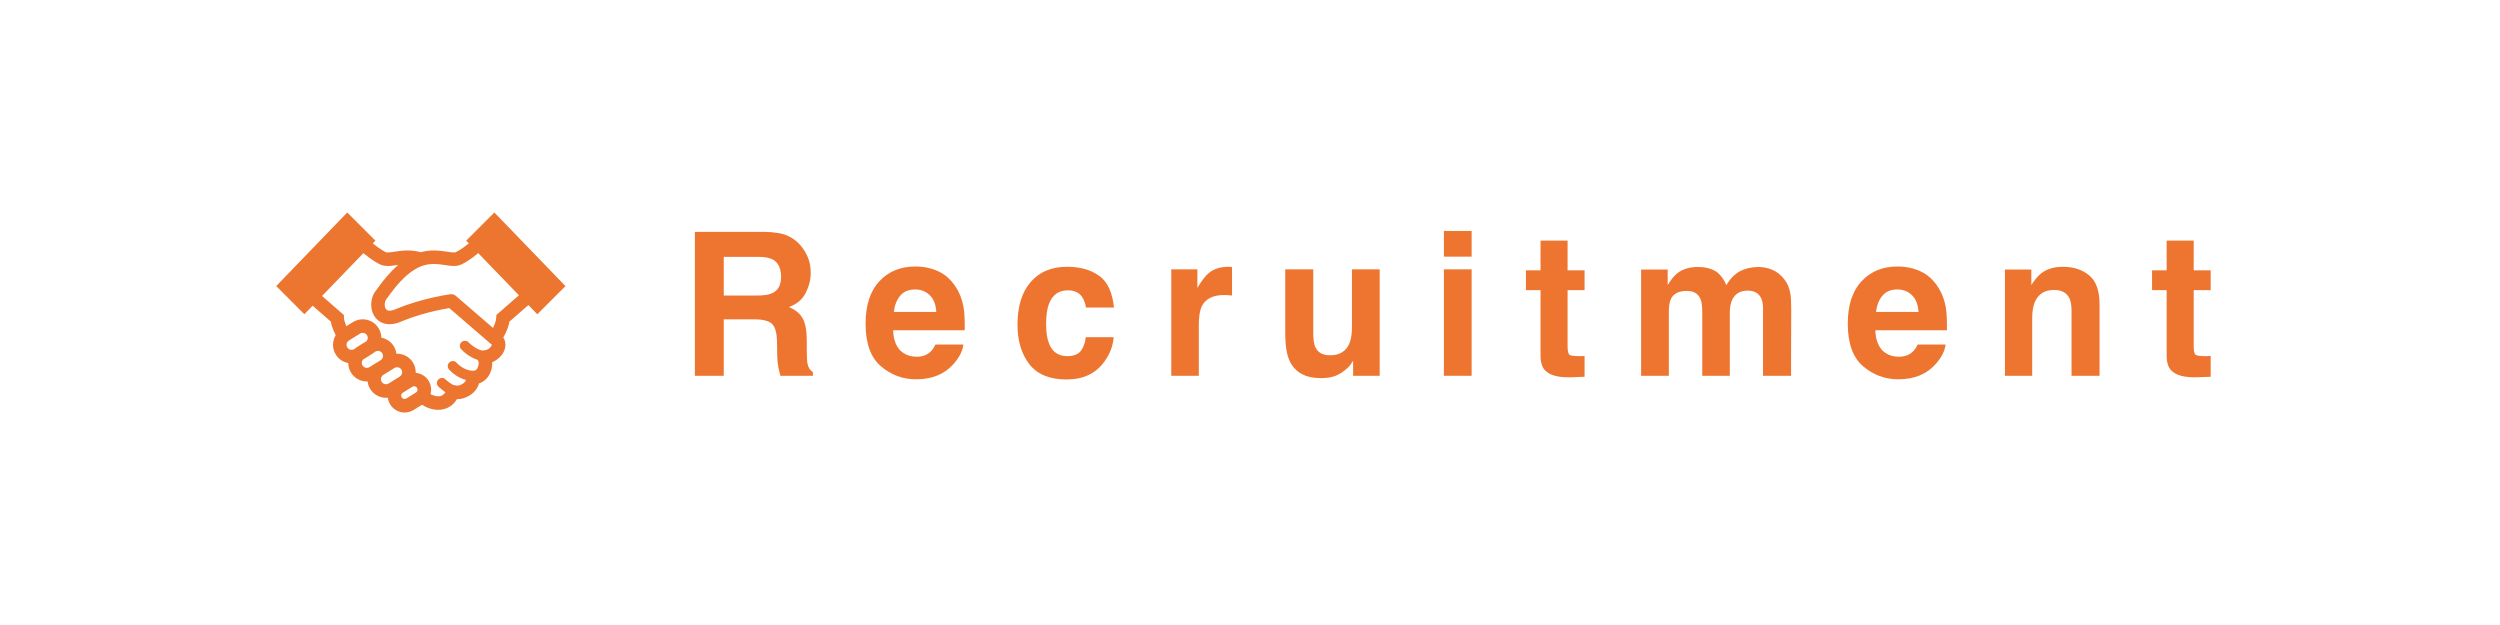 <?xml version="1.0" encoding="utf-8"?>
<!-- Generator: Adobe Illustrator 26.0.1, SVG Export Plug-In . SVG Version: 6.00 Build 0)  -->
<svg version="1.1" id="レイヤー_1" xmlns="http://www.w3.org/2000/svg" xmlns:xlink="http://www.w3.org/1999/xlink" x="0px"
	 y="0px" width="200px" height="50px" viewBox="0 0 200 50" style="enable-background:new 0 0 200 50;" xml:space="preserve">
<style type="text/css">
	.st0{fill:#EE7530;}
	.st1{fill:#EC752F;}
</style>
<g>
	<g>
		<path class="st0" d="M60.342,25.547h-2.441v4.516H55.59V18.547h5.552c0.793,0.016,1.404,0.115,1.831,0.297
			c0.427,0.183,0.79,0.451,1.086,0.805c0.246,0.292,0.44,0.615,0.584,0.969c0.143,0.354,0.215,0.758,0.215,1.211
			c0,0.547-0.136,1.085-0.407,1.613c-0.271,0.529-0.719,0.902-1.344,1.121c0.522,0.214,0.892,0.518,1.11,0.91
			c0.217,0.394,0.326,0.994,0.326,1.801v0.773c0,0.526,0.021,0.883,0.062,1.07c0.062,0.297,0.205,0.516,0.43,0.656v0.289h-2.603
			c-0.072-0.255-0.123-0.461-0.154-0.617c-0.062-0.322-0.095-0.653-0.1-0.992l-0.016-1.07c-0.01-0.734-0.142-1.224-0.396-1.469
			C61.513,25.671,61.039,25.547,60.342,25.547z M61.779,23.454c0.471-0.219,0.707-0.65,0.707-1.297c0-0.697-0.228-1.166-0.684-1.406
			c-0.256-0.135-0.64-0.203-1.152-0.203h-2.749v3.094h2.68C61.113,23.641,61.512,23.579,61.779,23.454z"/>
		<path class="st0" d="M77.071,27.563c-0.056,0.506-0.314,1.019-0.775,1.539c-0.717,0.828-1.72,1.242-3.01,1.242
			c-1.065,0-2.004-0.349-2.818-1.047c-0.813-0.697-1.221-1.833-1.221-3.406c0-1.474,0.367-2.604,1.102-3.391
			c0.734-0.786,1.688-1.18,2.86-1.18c0.696,0,1.323,0.133,1.881,0.398s1.019,0.686,1.382,1.258c0.328,0.506,0.54,1.092,0.637,1.758
			c0.056,0.391,0.079,0.953,0.069,1.688H71.45c0.031,0.854,0.294,1.453,0.791,1.797c0.302,0.214,0.666,0.32,1.09,0.32
			c0.45,0,0.816-0.13,1.098-0.391c0.153-0.141,0.289-0.336,0.407-0.586H77.071z M74.905,24.954c-0.036-0.588-0.211-1.035-0.526-1.34
			c-0.315-0.305-0.706-0.457-1.171-0.457c-0.506,0-0.899,0.162-1.178,0.484c-0.279,0.323-0.455,0.761-0.526,1.312H74.905z"/>
		<path class="st0" d="M89.118,24.602h-2.242c-0.041-0.317-0.146-0.604-0.315-0.859c-0.246-0.344-0.627-0.516-1.144-0.516
			c-0.737,0-1.241,0.373-1.513,1.117c-0.144,0.396-0.215,0.922-0.215,1.578c0,0.625,0.071,1.128,0.215,1.508
			c0.261,0.709,0.752,1.062,1.474,1.062c0.512,0,0.875-0.141,1.09-0.422c0.215-0.281,0.346-0.646,0.392-1.094h2.234
			c-0.051,0.678-0.292,1.318-0.722,1.922c-0.686,0.975-1.702,1.461-3.048,1.461s-2.337-0.406-2.972-1.219s-0.952-1.867-0.952-3.164
			c0-1.463,0.35-2.602,1.052-3.414c0.701-0.812,1.668-1.219,2.902-1.219c1.049,0,1.908,0.24,2.576,0.719
			C88.6,22.543,88.995,23.389,89.118,24.602z"/>
		<path class="st0" d="M97.932,23.602c-0.88,0-1.472,0.292-1.774,0.875c-0.169,0.328-0.253,0.834-0.253,1.516v4.07h-2.204v-8.516
			h2.089v1.484c0.338-0.567,0.632-0.955,0.883-1.164c0.41-0.349,0.942-0.523,1.597-0.523c0.041,0,0.075,0.002,0.104,0.004
			c0.028,0.003,0.091,0.007,0.188,0.012v2.281c-0.139-0.016-0.261-0.025-0.369-0.031C98.086,23.605,97.998,23.602,97.932,23.602z"/>
		<path class="st0" d="M108.248,28.86c-0.021,0.026-0.072,0.104-0.154,0.234c-0.082,0.131-0.18,0.245-0.292,0.344
			c-0.343,0.312-0.675,0.526-0.994,0.641c-0.319,0.115-0.694,0.172-1.125,0.172c-1.239,0-2.073-0.453-2.503-1.359
			c-0.24-0.5-0.361-1.236-0.361-2.211v-5.133h2.242v5.133c0,0.484,0.057,0.85,0.169,1.094c0.2,0.433,0.591,0.648,1.175,0.648
			c0.748,0,1.26-0.307,1.536-0.922c0.144-0.333,0.215-0.773,0.215-1.32v-4.633h2.22v8.516h-2.127V28.86z"/>
		<path class="st0" d="M117.731,18.477v2.055h-2.22v-2.055H117.731z M117.731,21.547v8.516h-2.22v-8.516H117.731z"/>
		<path class="st0" d="M126.766,28.477v1.664l-1.035,0.039c-1.035,0.037-1.741-0.146-2.12-0.547
			c-0.245-0.255-0.368-0.648-0.368-1.18v-5.242h-1.168v-1.586h1.168v-2.375h2.165v2.375h1.358v1.586h-1.358v4.5
			c0,0.35,0.044,0.566,0.13,0.652c0.088,0.086,0.354,0.129,0.799,0.129c0.066,0,0.137-0.001,0.211-0.004
			C126.621,28.487,126.696,28.483,126.766,28.477z"/>
		<path class="st0" d="M136.027,23.891c-0.185-0.411-0.545-0.617-1.083-0.617c-0.624,0-1.043,0.206-1.259,0.617
			c-0.118,0.234-0.177,0.584-0.177,1.047v5.125h-2.219v-8.5h2.127v1.242c0.271-0.442,0.527-0.758,0.768-0.945
			c0.425-0.333,0.975-0.5,1.65-0.5c0.641,0,1.157,0.144,1.552,0.43c0.317,0.266,0.558,0.607,0.722,1.023
			c0.287-0.5,0.643-0.867,1.067-1.102c0.45-0.234,0.952-0.352,1.505-0.352c0.369,0,0.732,0.073,1.09,0.219
			c0.359,0.146,0.684,0.401,0.976,0.766c0.235,0.297,0.394,0.662,0.476,1.094c0.052,0.287,0.077,0.706,0.077,1.258l-0.015,5.367
			h-2.242v-5.422c0-0.322-0.052-0.588-0.154-0.797c-0.194-0.396-0.553-0.594-1.074-0.594c-0.604,0-1.021,0.256-1.252,0.766
			c-0.117,0.271-0.177,0.597-0.177,0.977v5.07h-2.204v-5.07C136.18,24.488,136.129,24.121,136.027,23.891z"/>
		<path class="st0" d="M155.646,27.563c-0.056,0.506-0.314,1.019-0.775,1.539c-0.717,0.828-1.72,1.242-3.01,1.242
			c-1.065,0-2.005-0.349-2.818-1.047c-0.813-0.697-1.221-1.833-1.221-3.406c0-1.474,0.367-2.604,1.103-3.391
			c0.734-0.786,1.688-1.18,2.859-1.18c0.696,0,1.323,0.133,1.881,0.398c0.559,0.266,1.02,0.686,1.383,1.258
			c0.328,0.506,0.54,1.092,0.637,1.758c0.057,0.391,0.08,0.953,0.069,1.688h-5.728c0.03,0.854,0.294,1.453,0.791,1.797
			c0.301,0.214,0.665,0.32,1.09,0.32c0.45,0,0.816-0.13,1.098-0.391c0.154-0.141,0.289-0.336,0.407-0.586H155.646z M153.481,24.954
			c-0.036-0.588-0.211-1.035-0.525-1.34c-0.315-0.305-0.706-0.457-1.172-0.457c-0.506,0-0.899,0.162-1.178,0.484
			c-0.279,0.323-0.455,0.761-0.527,1.312H153.481z"/>
		<path class="st0" d="M164.319,23.196c-0.743,0-1.252,0.32-1.529,0.961c-0.143,0.339-0.215,0.771-0.215,1.297v4.609h-2.18v-8.5
			h2.111v1.242c0.281-0.438,0.547-0.752,0.799-0.945c0.449-0.344,1.021-0.516,1.712-0.516c0.864,0,1.573,0.23,2.123,0.691
			s0.825,1.226,0.825,2.293v5.734h-2.242v-5.18c0-0.447-0.059-0.791-0.176-1.031C165.331,23.415,164.922,23.196,164.319,23.196z"/>
		<path class="st0" d="M176.856,28.477v1.664l-1.037,0.039c-1.033,0.037-1.74-0.146-2.119-0.547
			c-0.246-0.255-0.368-0.648-0.368-1.18v-5.242h-1.167v-1.586h1.167v-2.375h2.165v2.375h1.359v1.586h-1.359v4.5
			c0,0.35,0.043,0.566,0.131,0.652c0.087,0.086,0.354,0.129,0.799,0.129c0.066,0,0.137-0.001,0.211-0.004
			C176.711,28.487,176.783,28.483,176.856,28.477z"/>
	</g>
	<g>
		<path class="st1" d="M39.549,17l-2.253,2.253l0.209,0.218c-0.149,0.121-0.3,0.238-0.447,0.342
			c-0.237,0.169-0.464,0.305-0.618,0.368c-0.01,0.004-0.052,0.016-0.135,0.016c-0.133,0.001-0.355-0.032-0.626-0.074
			c-0.273-0.041-0.6-0.086-0.968-0.086c-0.321-0.001-0.675,0.038-1.048,0.14c-0.372-0.102-0.726-0.14-1.046-0.14
			c-0.369,0-0.695,0.045-0.968,0.086c-0.272,0.041-0.493,0.075-0.626,0.074c-0.083,0.001-0.125-0.012-0.133-0.016
			c-0.164-0.067-0.412-0.217-0.667-0.403c-0.132-0.096-0.266-0.201-0.4-0.309l0.209-0.217L27.78,17l-5.683,5.886l2.253,2.253
			l0.66-0.683l1.456,1.271c0.041,0.244,0.118,0.474,0.206,0.692c0.058,0.139,0.121,0.273,0.186,0.398
			c-0.141,0.233-0.218,0.499-0.217,0.769c0,0.267,0.073,0.541,0.224,0.784c0.23,0.369,0.597,0.601,0.995,0.675
			c0.002,0.263,0.075,0.531,0.223,0.769c0.281,0.452,0.768,0.703,1.264,0.702c0.019,0,0.039-0.003,0.058-0.004
			c0.025,0.21,0.094,0.42,0.212,0.61c0.281,0.452,0.768,0.702,1.263,0.702c0.049,0,0.098-0.005,0.148-0.01
			c0.024,0.189,0.086,0.378,0.193,0.549c0.256,0.412,0.699,0.64,1.15,0.639c0.243,0,0.492-0.066,0.714-0.203l0.675-0.42
			c0.133,0.086,0.273,0.162,0.419,0.223c0.273,0.115,0.568,0.186,0.875,0.186c0.337,0.002,0.692-0.091,0.998-0.306
			c0.199-0.139,0.368-0.329,0.506-0.554c0.021,0.001,0.039,0.004,0.061,0.005c0.14,0,0.294-0.021,0.446-0.068
			c0.153-0.047,0.305-0.116,0.468-0.209c0.387-0.218,0.619-0.539,0.732-0.815c0.025-0.06,0.043-0.117,0.059-0.172
			c0.094-0.03,0.183-0.066,0.265-0.113c0.299-0.172,0.495-0.434,0.615-0.697c0.121-0.266,0.173-0.542,0.174-0.807
			c0-0.026-0.003-0.051-0.004-0.077c0.196-0.08,0.372-0.191,0.522-0.323c0.154-0.135,0.283-0.291,0.378-0.47
			c0.096-0.178,0.159-0.381,0.16-0.604c0-0.145-0.029-0.298-0.094-0.441c-0.021-0.046-0.051-0.087-0.078-0.13
			c0.114-0.205,0.231-0.435,0.326-0.684c0.072-0.188,0.132-0.386,0.166-0.594l1.518-1.325l0.711,0.737l2.253-2.253L39.549,17z
			 M28.366,27.911l-0.026,0.017c-0.068,0.042-0.139,0.061-0.213,0.061c-0.136-0.001-0.267-0.067-0.344-0.191
			c-0.042-0.068-0.061-0.14-0.061-0.212c0.001-0.137,0.067-0.267,0.19-0.344l0.892-0.554c0.068-0.042,0.139-0.061,0.212-0.061
			c0.137,0.001,0.267,0.067,0.344,0.191l0.46-0.285l-0.46,0.286c0.042,0.068,0.061,0.139,0.061,0.212
			c-0.001,0.096-0.035,0.187-0.097,0.26l-0.766,0.476C28.49,27.809,28.426,27.859,28.366,27.911z M29.558,29.371
			c-0.068,0.042-0.139,0.061-0.212,0.061c-0.137-0.001-0.267-0.067-0.344-0.191c-0.042-0.068-0.061-0.14-0.061-0.213
			c0-0.095,0.035-0.186,0.096-0.259l0.767-0.477c0.069-0.043,0.132-0.093,0.192-0.145l0.028-0.017
			c0.068-0.042,0.14-0.061,0.212-0.061c0.137,0.001,0.267,0.067,0.344,0.191c0.042,0.068,0.061,0.139,0.061,0.212
			c-0.001,0.136-0.066,0.267-0.191,0.345L29.558,29.371z M31.982,30.125l-0.891,0.554c-0.068,0.042-0.139,0.061-0.212,0.061
			c-0.136-0.001-0.267-0.067-0.344-0.191c-0.042-0.068-0.061-0.14-0.061-0.213c0.001-0.137,0.067-0.267,0.19-0.344l0.892-0.554
			c0.068-0.042,0.139-0.061,0.212-0.061c0.137,0,0.267,0.066,0.344,0.191c0.042,0.068,0.061,0.139,0.061,0.212
			C32.173,29.917,32.107,30.047,31.982,30.125z M33.364,31.029c0.028,0.045,0.04,0.092,0.041,0.141
			c-0.001,0.092-0.044,0.179-0.129,0.231l-0.765,0.475c-0.046,0.029-0.093,0.041-0.142,0.041c-0.092,0-0.179-0.045-0.231-0.128
			c-0.028-0.046-0.04-0.093-0.041-0.142c0.001-0.092,0.045-0.179,0.127-0.23h0l0.766-0.476c0.047-0.029,0.093-0.041,0.142-0.041
			C33.226,30.901,33.312,30.945,33.364,31.029l0.46-0.286L33.364,31.029z M39.316,27.669c-0.039,0.076-0.129,0.175-0.242,0.245
			c-0.114,0.07-0.245,0.111-0.372,0.111c-0.045,0-0.088,0.008-0.13,0.019c-0.077-0.017-0.154-0.04-0.23-0.071
			c-0.236-0.092-0.456-0.241-0.611-0.366c-0.078-0.063-0.14-0.119-0.181-0.159l-0.046-0.045l-0.01-0.01l-0.001-0.001h0
			c-0.151-0.165-0.408-0.176-0.573-0.024c-0.165,0.151-0.176,0.408-0.025,0.574c0.014,0.014,0.218,0.237,0.551,0.466
			c0.168,0.115,0.368,0.231,0.598,0.322c0.053,0.021,0.109,0.04,0.166,0.058c0.016,0.036,0.036,0.069,0.06,0.101l-0.001,0.001
			c0.003,0.002,0.025,0.072,0.023,0.162c0.003,0.15-0.052,0.345-0.13,0.453c-0.038,0.055-0.077,0.09-0.115,0.112
			c-0.039,0.021-0.078,0.035-0.151,0.036l-0.026,0c-0.015-0.001-0.03,0.002-0.045,0.003c-0.001,0-0.001,0-0.001,0
			c-0.352,0.001-0.68-0.15-0.921-0.315c-0.121-0.082-0.217-0.165-0.282-0.226c-0.032-0.03-0.057-0.055-0.072-0.071l-0.016-0.017
			l-0.003-0.003h0c-0.147-0.168-0.402-0.187-0.571-0.04c-0.17,0.147-0.188,0.403-0.041,0.573l0,0
			c0.016,0.018,0.203,0.234,0.529,0.456c0.215,0.145,0.495,0.295,0.827,0.382c-0.004,0.01-0.006,0.019-0.01,0.029
			c-0.043,0.096-0.104,0.195-0.27,0.292c-0.112,0.064-0.192,0.097-0.248,0.114c-0.057,0.017-0.088,0.02-0.129,0.021
			c-0.053,0.001-0.132-0.011-0.263-0.038c-0.024-0.005-0.048-0.007-0.072-0.008c-0.009-0.004-0.017-0.007-0.027-0.012
			c-0.134-0.063-0.298-0.177-0.419-0.275c-0.061-0.048-0.112-0.092-0.147-0.123l-0.04-0.036l-0.009-0.009l-0.002-0.001
			c-0.162-0.155-0.419-0.149-0.574,0.013c-0.155,0.162-0.149,0.419,0.013,0.574c0.008,0.008,0.179,0.172,0.419,0.344
			c0.043,0.03,0.09,0.061,0.137,0.091c-0.066,0.105-0.135,0.178-0.203,0.226c-0.108,0.074-0.226,0.109-0.377,0.11
			c-0.136,0-0.295-0.033-0.454-0.101c-0.053-0.022-0.105-0.053-0.157-0.082c0.031-0.114,0.047-0.232,0.047-0.35
			c0-0.244-0.067-0.493-0.204-0.714c-0.233-0.375-0.622-0.596-1.03-0.632c0-0.015,0.003-0.029,0.003-0.044
			c0-0.267-0.073-0.541-0.224-0.784v0.001c-0.281-0.453-0.769-0.704-1.264-0.703c-0.019,0-0.039,0.003-0.058,0.004
			c-0.025-0.211-0.094-0.419-0.212-0.61h0c-0.23-0.37-0.598-0.602-0.995-0.675c-0.003-0.263-0.075-0.531-0.223-0.769h0
			c-0.281-0.452-0.769-0.703-1.264-0.703c-0.268,0-0.541,0.074-0.784,0.224l-0.521,0.324c-0.013-0.029-0.028-0.057-0.04-0.085
			c-0.091-0.217-0.148-0.431-0.154-0.579l-0.012-0.229l-1.744-1.523l3.307-3.425c0.169,0.139,0.342,0.276,0.52,0.405
			c0.295,0.212,0.587,0.4,0.885,0.525c0.191,0.079,0.378,0.098,0.549,0.099c0.274-0.001,0.525-0.048,0.787-0.086
			c0.017-0.003,0.035-0.004,0.052-0.007c-0.36,0.309-0.674,0.643-0.94,0.955c-0.224,0.263-0.413,0.51-0.562,0.712
			c-0.148,0.201-0.262,0.363-0.312,0.427c-0.246,0.32-0.352,0.704-0.354,1.088c0.001,0.357,0.096,0.729,0.342,1.043
			c0.123,0.155,0.286,0.291,0.481,0.384c0.194,0.093,0.417,0.141,0.649,0.141c0.288-0.001,0.589-0.071,0.909-0.205
			c1.002-0.424,2.035-0.707,2.813-0.881c0.389-0.087,0.714-0.147,0.941-0.185c0.043-0.007,0.078-0.013,0.114-0.019l3.401,2.932
			l0.001,0.001l0.001,0.002C39.346,27.593,39.341,27.623,39.316,27.669z M39.71,25.199l-0.012,0.229
			c-0.006,0.131-0.051,0.315-0.125,0.506c-0.038,0.1-0.084,0.201-0.133,0.3l-2.979-2.568c-0.116-0.1-0.27-0.146-0.422-0.127
			c-0.026,0.005-2.211,0.279-4.385,1.196c-0.216,0.091-0.379,0.12-0.488,0.119c-0.089,0-0.143-0.016-0.183-0.035
			c-0.058-0.028-0.1-0.068-0.141-0.145c-0.039-0.076-0.066-0.187-0.066-0.305c-0.002-0.169,0.058-0.341,0.126-0.423
			c0.084-0.109,0.187-0.257,0.329-0.449c0.21-0.285,0.496-0.654,0.837-1.013c0.34-0.359,0.736-0.707,1.151-0.951
			c0.561-0.33,1.039-0.412,1.492-0.414c0.279,0,0.546,0.035,0.807,0.074c0.262,0.039,0.514,0.085,0.787,0.086
			c0.171,0,0.356-0.02,0.547-0.098l0.003-0.001c0.298-0.126,0.59-0.313,0.885-0.525c0.177-0.128,0.351-0.266,0.519-0.404
			l3.255,3.371L39.71,25.199z"/>
	</g>
</g>
</svg>
